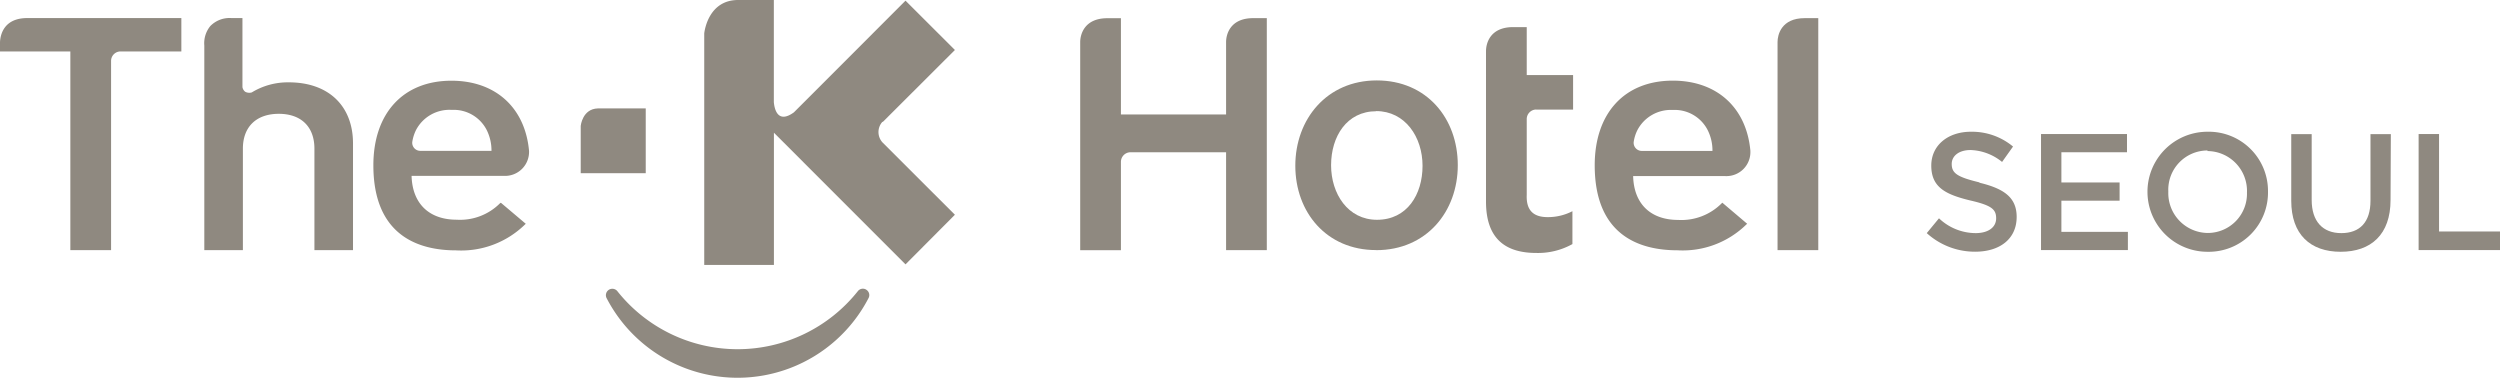 <svg xmlns="http://www.w3.org/2000/svg" xmlns:xlink="http://www.w3.org/1999/xlink" viewBox="0 0 337.6 51.02"><defs><style>.cls-1{fill:none;}.cls-2{clip-path:url(#clip-path);}.cls-3{fill:#8f8980;}.cls-4{clip-path:url(#clip-path-2);}</style><clipPath id="clip-path" transform="translate(0 0)"><rect class="cls-1" width="337.6" height="51.02"/></clipPath><clipPath id="clip-path-2" transform="translate(0 0)"><path class="cls-1" d="M80.74,14.64C78.64,14.7,78.42,17,78.42,17v6.39h8.78V14.64Z"/></clipPath></defs><title>Vector Smart Object</title><g class="cls-2"><path class="cls-3" d="M267.33,24.68c3.31.8,5,2,5,4.61,0,3-2.31,4.7-5.6,4.7a9.66,9.66,0,0,1-6.54-2.51l1.65-2a7.22,7.22,0,0,0,4.95,2c1.7,0,2.77-.78,2.77-2s-.62-1.75-3.54-2.42c-3.33-.81-5.22-1.79-5.22-4.7,0-2.73,2.24-4.57,5.36-4.57a8.67,8.67,0,0,1,5.68,2l-1.48,2.08a7.1,7.1,0,0,0-4.25-1.61c-1.61,0-2.55.82-2.55,1.88,0,1.23.71,1.76,3.71,2.48" transform="translate(0 0)"/><polygon class="cls-3" points="287.23 20.56 278.37 20.56 278.37 24.64 286.23 24.64 286.23 27.1 278.37 27.1 278.37 31.31 287.35 31.31 287.35 33.77 275.62 33.77 275.62 18.1 287.23 18.1 287.23 20.56"/><path class="cls-3" d="M298.1,34a8.1,8.1,0,1,1,0-16.21,8,8,0,0,1,8.17,8.08A8,8,0,0,1,298.1,34m0-13.68a5.3,5.3,0,0,0-5.29,5.55,5.38,5.38,0,0,0,5.33,5.59A5.3,5.3,0,0,0,303.43,26a5.38,5.38,0,0,0-5.33-5.6" transform="translate(0 0)"/><path class="cls-3" d="M322.82,27c0,4.68-2.64,7-6.74,7s-6.67-2.35-6.67-6.89v-9h2.76V27c0,2.91,1.5,4.48,4,4.48s3.94-1.48,3.94-4.37v-9h2.75Z" transform="translate(0 0)"/><polygon class="cls-3" points="326.61 18.1 329.37 18.1 329.37 31.26 337.6 31.26 337.6 33.77 326.61 33.77 326.61 18.1"/><path class="cls-3" d="M236.37,20.34v0c-.54-5.84-4.55-9.45-10.48-9.45-6.5,0-10.54,4.38-10.54,11.43,0,9.5,6.08,11.48,11.18,11.48a12.27,12.27,0,0,0,9.29-3.48l.12-.1-3.36-2.85-.09.09a7.67,7.67,0,0,1-5.86,2.24c-3.78,0-6-2.22-6.09-5.92H233a3.24,3.24,0,0,0,3.37-3.4m-14.67,0a1.1,1.1,0,0,1-1.09-1.18,5.27,5.27,0,0,1,.51-1.64,5.09,5.09,0,0,1,4.76-2.71,5,5,0,0,1,4.72,2.71,6.12,6.12,0,0,1,.65,2.82Z" transform="translate(0 0)"/><path class="cls-3" d="M243.71,2.45c-3.17,0-3.67,2.26-3.67,3.23v28.1h5.5V2.45Z" transform="translate(0 0)"/><path class="cls-3" d="M185.82,33.77c-6.69,0-10.9-5.11-10.9-11.39s4.25-11.52,11-11.52S196.86,16,196.86,22.3s-4.25,11.48-11,11.48m0-18.76c-4,0-6.11,3.42-6.11,7.29s2.28,7.37,6.2,7.37c4.07,0,6.15-3.42,6.15-7.29S189.77,15,185.82,15" transform="translate(0 0)"/><path class="cls-3" d="M207.43,14.8h5V10.14h-6.26V3.66h-1.83c-3.18,0-3.67,2.27-3.67,3.24V27.23c0,5.19,2.82,6.93,6.8,6.93a9.54,9.54,0,0,0,4.87-1.2V28.52a7.17,7.17,0,0,1-3.35.8c-1.84,0-2.91-.84-2.82-3V16.09a1.29,1.29,0,0,1,1.29-1.3" transform="translate(0 0)"/><path class="cls-3" d="M169.24,2.45c-3.17,0-3.67,2.26-3.67,3.23v9.78H151.37v-13h-1.83c-3.16,0-3.67,2.26-3.67,3.23v28.1h5.5V21.86a1.3,1.3,0,0,1,1.3-1.3h12.9V33.78h5.5V2.45Z" transform="translate(0 0)"/><path class="cls-3" d="M117,39.13a.86.86,0,0,0-1.15.18,20.74,20.74,0,0,1-32.49,0,.87.87,0,0,0-1.45.94,19.92,19.92,0,0,0,35.38,0,.85.85,0,0,0-.3-1.12" transform="translate(0 0)"/></g><g class="cls-4"><rect class="cls-3" x="78.42" y="14.64" width="8.78" height="8.78"/></g><g class="cls-2"><path class="cls-3" d="M119.21,16.47l9.74-9.72L122.28.09,111.14,11.24l-3.93,3.93h0c-2.32,1.69-2.65-.72-2.71-1.36V0H99.58c-3.79.07-4.41,3.91-4.48,4.51V35.78h9.41V17.92L122.28,35.7,128.95,29l-9.78-9.77a2.07,2.07,0,0,1,0-2.79" transform="translate(0 0)"/><path class="cls-3" d="M0,5.68V6.95H9.5V33.78H15V8.25a1.28,1.28,0,0,1,1.19-1.3h8.3V2.44H3.67C.5,2.45.05,4.71,0,5.68M67.54,27.43a7.61,7.61,0,0,1-5.86,2.24c-3.78,0-6-2.22-6.1-5.92H68.06a3.24,3.24,0,0,0,3.38-3.4v0c-.54-5.84-4.55-9.45-10.48-9.45-6.5,0-10.54,4.38-10.54,11.42,0,9.49,6.07,11.49,11.17,11.49a12.32,12.32,0,0,0,9.29-3.48l.12-.11-3.36-2.84ZM55.67,19.2a5.44,5.44,0,0,1,.51-1.64A5.09,5.09,0,0,1,61,14.84a5,5,0,0,1,4.72,2.71,6.17,6.17,0,0,1,.65,2.82H56.76a1.09,1.09,0,0,1-1.09-1.17M39,11.12A9.33,9.33,0,0,0,34,12.48a1.17,1.17,0,0,1-.89-.09,1,1,0,0,1-.37-.63V2.44H31.25A3.63,3.63,0,0,0,28.4,3.52a3.65,3.65,0,0,0-.81,2.62V33.78h5.21V20.07c0-2.95,1.82-4.7,4.85-4.7s4.81,1.76,4.81,4.7V33.78h5.21V19.37c0-5.08-3.32-8.25-8.66-8.25" transform="translate(0 0)"/></g></svg>
